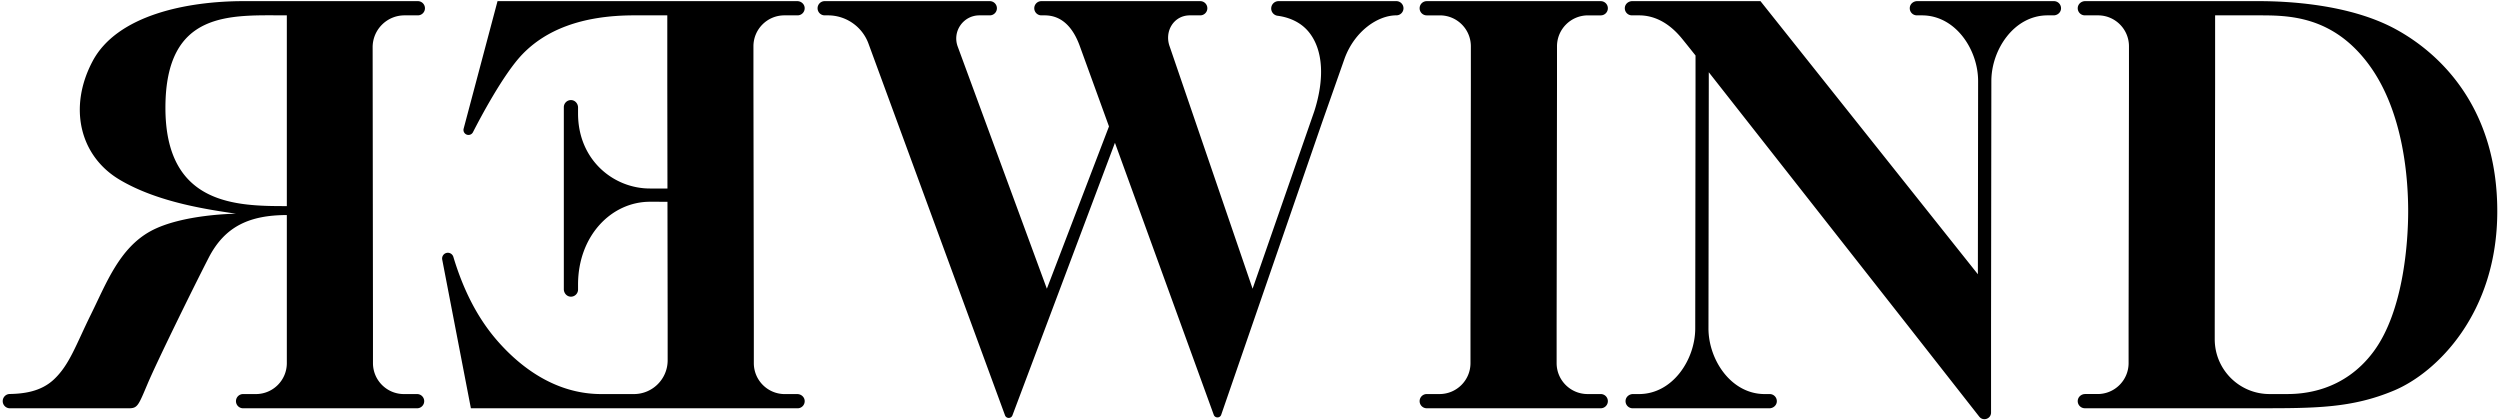 <svg xmlns="http://www.w3.org/2000/svg" viewBox="0 0 1600 269" xmlns:v="https://vecta.io/nano"><path d="M893.67.73h-75.4a4.7 4.7 0 0 0-.61 9.36c5.14.66 14.02 2.92 20.15 10.61 9.09 11.41 9.98 29.76 3.34 50.5l-39.49 113.58L748.6 29.76c-3.56-9.67 2.6-19.93 12.9-19.93h6.65a4.55 4.55 0 1 0 0-9.1H666.48c-2.51 0-4.55 2.04-4.55 4.55s2.04 4.55 4.55 4.55h2.11c11.58 0 18.41 8.56 22.4 19.43l18.76 51.66-39.76 103.86-57.07-155.02c-3.56-9.67 3.6-19.93 13.9-19.93h6.65a4.55 4.55 0 1 0 0-9.1H527.8c-2.51 0-4.55 2.04-4.55 4.55s2.04 4.55 4.55 4.55h2.11c11.58 0 21.93 7.22 25.92 18.09l87.38 237.89c.81 2.2 3.92 2.22 4.75.02l65.6-174.45 63.24 174.1c.82 2.24 4 2.22 4.78-.04l64.57-187.12 14.41-40.95c6.49-17.57 21.28-27.55 33.12-27.55 2.51 0 4.55-2.04 4.55-4.55a4.567 4.567 0 0 0-4.56-4.54zm-634.79 9.1h8.54c2.51 0 4.55-2.04 4.55-4.55S269.93.73 267.42.73H156c-36.36 0-81.03 8.93-96.71 38.39-15.68 29.47-8.32 60.59 17.11 75.8s59.41 19.49 74.61 21.86c0 0-34.69.24-54.65 11.17s-28.28 33.27-38.02 52.99-13.78 32.39-23.76 41.82c-8.48 8.01-19.59 9.22-28.4 9.4-2.47.05-4.44 2.09-4.44 4.57 0 2.52 2.05 4.57 4.57 4.57h76.21c5.52 0 6.06-1.78 11.94-15.68s28.51-60.06 39.03-80.55c10.46-20.39 26.4-27.37 50.08-27.44v94.77c0 10.94-8.87 19.8-19.8 19.8h-8.2c-2.51 0-4.55 2.04-4.55 4.55s2.04 4.55 4.55 4.55h111.37c2.51 0 4.55-2.04 4.55-4.55s-2.04-4.55-4.55-4.55h-8.44c-10.94 0-19.8-8.87-19.8-19.8v-24.32l-.21-177.82c-.02-11.28 9.12-20.43 20.39-20.43zM105.87 69c0-62.92 42.06-59.17 77.7-59.17v122.08c-32.05 0-77.7-.45-77.7-62.91zm890.61-15.04V29.64c0-10.94 8.87-19.8 19.8-19.8h8.2c2.51 0 4.55-2.04 4.55-4.55s-2.04-4.55-4.55-4.55H913.11c-2.51 0-4.55 2.04-4.55 4.55s2.04 4.55 4.55 4.55h8.44c10.94 0 19.8 8.87 19.8 19.8v24.32l-.24 154.11v24.32c0 10.94-8.87 19.8-19.8 19.8h-8.2c-2.51 0-4.55 2.04-4.55 4.55s2.04 4.55 4.55 4.55h111.37c2.51 0 4.55-2.04 4.55-4.55s-2.04-4.55-4.55-4.55h-8.44c-10.94 0-19.8-8.87-19.8-19.8v-24.32l.24-154.11zM1314.51.73h-87.52c-2.38 0-4.5 1.74-4.72 4.1-.26 2.72 1.86 5 4.53 5h3.2c21.69 0 36.02 22.14 35.99 42.04l-.15 123.65L1126.7.73h-82.08c-2.38 0-4.5 1.74-4.72 4.1-.26 2.72 1.86 5 4.53 5h4.57c8.96 0 18.18 3.98 26.61 13.85 1.12 1.31 4.5 5.52 9.53 11.84v18.44l-.19 156.29c-.03 19.86-14.41 41.95-35.99 41.95h-3.86c-2.38 0-4.52 1.75-4.73 4.12a4.55 4.55 0 0 0 4.53 4.98h87.51c2.38 0 4.51-1.74 4.74-4.1.26-2.71-1.87-5-4.53-5h-3.21c-21.68 0-36.01-22.14-35.99-42.04l.2-156.2v-7.73l127.54 162.32 45.56 58.1c2.48 3.16 7.55 1.41 7.55-2.61v-55.97l.2-156.29c.02-19.86 14.41-41.95 35.99-41.95h3.86c2.38 0 4.5-1.73 4.72-4.1.26-2.72-1.86-5-4.53-5zm218.52 17.84C1503.45 2.53 1463.52.73 1445.67.73H1334.5c-2.38 0-4.5 1.74-4.73 4.1-.26 2.71 1.87 5 4.53 5h8.44c10.94 0 19.8 8.87 19.8 19.8v24.32l-.24 154.11v24.32c0 10.94-8.87 19.8-19.8 19.8h-8c-2.38 0-4.5 1.74-4.73 4.1-.26 2.71 1.87 5 4.53 5h111.18c36.13 0 59.75 0 86.84-11.41s65.94-49.19 65.94-114.66-35.64-100.6-65.23-116.64zm-13.9 206.37c-19.25 26.02-45.98 27.25-55.49 27.25h-11.14c-19.37 0-35.07-15.7-35.07-35.07v-9.06l.24-154.11V9.83h27.81c18.66 0 46.92 0 70.09 30.83s25.66 75.21 25.66 94.56-2.85 63.7-22.1 89.72zM502 9.83h8.44a4.55 4.55 0 0 0 4.53-5c-.23-2.37-2.35-4.1-4.73-4.1H318.42l-21.69 81.61c-.43 1.62.46 3.3 2.05 3.85a3.2 3.2 0 0 0 3.91-1.57c4.4-8.62 19.53-37.38 31.77-50.02 14.5-14.97 37.07-24.77 71.36-24.77h21.25v44.12l.1 66.71-11.27-.02c-23.08 0-45.95-18.08-45.95-47.99V68.8c0-2.38-1.75-4.52-4.12-4.73a4.55 4.55 0 0 0-4.98 4.53v116.51c0 2.38 1.74 4.51 4.1 4.74 2.71.26 5-1.87 5-4.53v-3.21c0-31.07 21.21-52.99 46.04-52.99l11.19.02.12 78.94v22.51c0 11.94-9.68 21.61-21.61 21.61h-20.87c-30.17 0-52.74-18.22-66.76-34.38-13.32-15.35-22.03-33.87-27.91-53.41-.53-1.76-2.26-2.88-4.08-2.6a3.68 3.68 0 0 0-3.05 4.33l18.35 95.17 83.46-.03 14.44.03h111.18a4.55 4.55 0 0 0 4.53-5c-.23-2.37-2.35-4.1-4.73-4.1h-8c-10.94 0-19.8-8.87-19.8-19.8v-24.32l-.25-154.13V29.64c0-10.94 8.86-19.81 19.8-19.81z"/></svg>